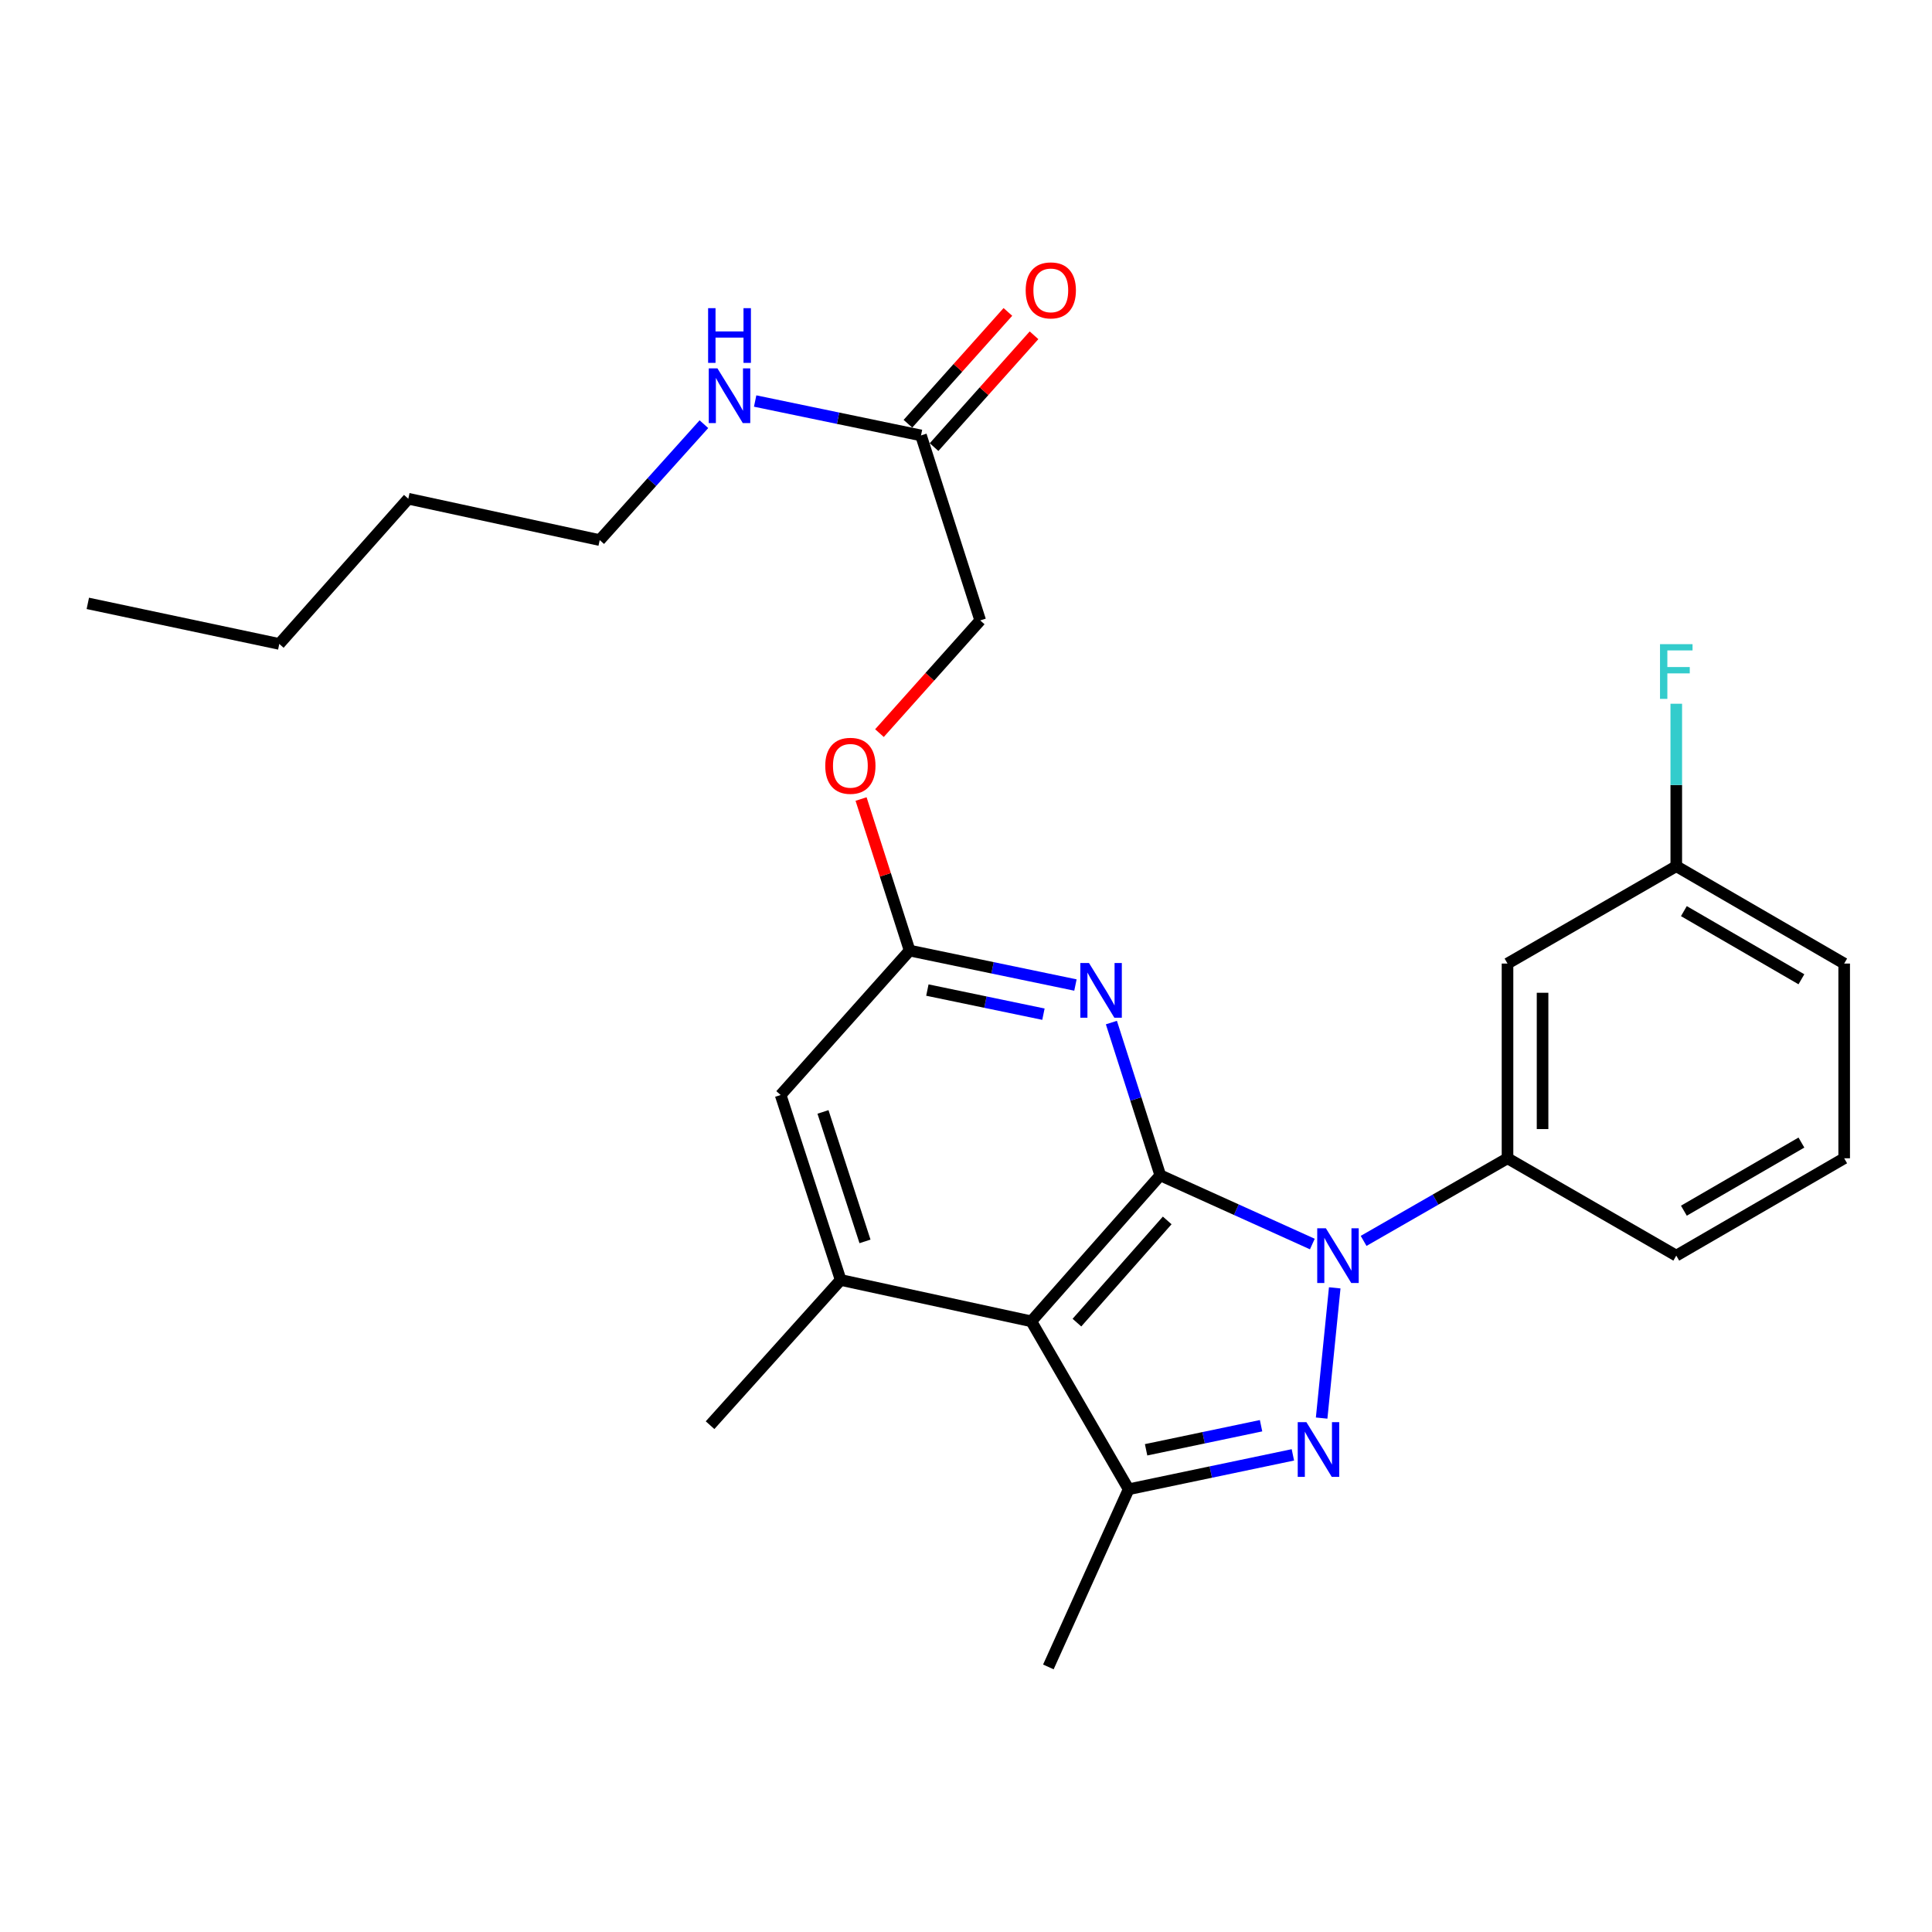 <?xml version='1.0' encoding='iso-8859-1'?>
<svg version='1.1' baseProfile='full'
              xmlns='http://www.w3.org/2000/svg'
                      xmlns:rdkit='http://www.rdkit.org/xml'
                      xmlns:xlink='http://www.w3.org/1999/xlink'
                  xml:space='preserve'
width='1000px' height='1000px' viewBox='0 0 1000 1000'>
<!-- END OF HEADER -->
<rect style='opacity:1.0;fill:#FFFFFF;stroke:none' width='1000' height='1000' x='0' y='0'> </rect>
<path class='bond-0' d='M 679.269,643.913 L 639.917,626.128' style='fill:none;fill-rule:evenodd;stroke:#0000FF;stroke-width:6px;stroke-linecap:butt;stroke-linejoin:miter;stroke-opacity:1' />
<path class='bond-0' d='M 639.917,626.128 L 600.564,608.343' style='fill:none;fill-rule:evenodd;stroke:#000000;stroke-width:6px;stroke-linecap:butt;stroke-linejoin:miter;stroke-opacity:1' />
<path class='bond-1' d='M 690.855,666.589 L 684.078,733.998' style='fill:none;fill-rule:evenodd;stroke:#0000FF;stroke-width:6px;stroke-linecap:butt;stroke-linejoin:miter;stroke-opacity:1' />
<path class='bond-6' d='M 705.801,642.289 L 743.044,620.907' style='fill:none;fill-rule:evenodd;stroke:#0000FF;stroke-width:6px;stroke-linecap:butt;stroke-linejoin:miter;stroke-opacity:1' />
<path class='bond-6' d='M 743.044,620.907 L 780.286,599.525' style='fill:none;fill-rule:evenodd;stroke:#000000;stroke-width:6px;stroke-linecap:butt;stroke-linejoin:miter;stroke-opacity:1' />
<path class='bond-2' d='M 600.564,608.343 L 533.804,683.913' style='fill:none;fill-rule:evenodd;stroke:#000000;stroke-width:6px;stroke-linecap:butt;stroke-linejoin:miter;stroke-opacity:1' />
<path class='bond-2' d='M 604.146,631.69 L 557.414,684.589' style='fill:none;fill-rule:evenodd;stroke:#000000;stroke-width:6px;stroke-linecap:butt;stroke-linejoin:miter;stroke-opacity:1' />
<path class='bond-4' d='M 600.564,608.343 L 587.909,568.812' style='fill:none;fill-rule:evenodd;stroke:#000000;stroke-width:6px;stroke-linecap:butt;stroke-linejoin:miter;stroke-opacity:1' />
<path class='bond-4' d='M 587.909,568.812 L 575.253,529.28' style='fill:none;fill-rule:evenodd;stroke:#0000FF;stroke-width:6px;stroke-linecap:butt;stroke-linejoin:miter;stroke-opacity:1' />
<path class='bond-3' d='M 669.193,753.036 L 626.69,761.938' style='fill:none;fill-rule:evenodd;stroke:#0000FF;stroke-width:6px;stroke-linecap:butt;stroke-linejoin:miter;stroke-opacity:1' />
<path class='bond-3' d='M 626.69,761.938 L 584.187,770.841' style='fill:none;fill-rule:evenodd;stroke:#000000;stroke-width:6px;stroke-linecap:butt;stroke-linejoin:miter;stroke-opacity:1' />
<path class='bond-3' d='M 652.723,737.95 L 622.971,744.182' style='fill:none;fill-rule:evenodd;stroke:#0000FF;stroke-width:6px;stroke-linecap:butt;stroke-linejoin:miter;stroke-opacity:1' />
<path class='bond-3' d='M 622.971,744.182 L 593.218,750.414' style='fill:none;fill-rule:evenodd;stroke:#000000;stroke-width:6px;stroke-linecap:butt;stroke-linejoin:miter;stroke-opacity:1' />
<path class='bond-5' d='M 533.804,683.913 L 435.124,662.506' style='fill:none;fill-rule:evenodd;stroke:#000000;stroke-width:6px;stroke-linecap:butt;stroke-linejoin:miter;stroke-opacity:1' />
<path class='bond-26' d='M 533.804,683.913 L 584.187,770.841' style='fill:none;fill-rule:evenodd;stroke:#000000;stroke-width:6px;stroke-linecap:butt;stroke-linejoin:miter;stroke-opacity:1' />
<path class='bond-16' d='M 584.187,770.841 L 542.633,862.798' style='fill:none;fill-rule:evenodd;stroke:#000000;stroke-width:6px;stroke-linecap:butt;stroke-linejoin:miter;stroke-opacity:1' />
<path class='bond-7' d='M 556.645,509.849 L 513.734,500.933' style='fill:none;fill-rule:evenodd;stroke:#0000FF;stroke-width:6px;stroke-linecap:butt;stroke-linejoin:miter;stroke-opacity:1' />
<path class='bond-7' d='M 513.734,500.933 L 470.822,492.016' style='fill:none;fill-rule:evenodd;stroke:#000000;stroke-width:6px;stroke-linecap:butt;stroke-linejoin:miter;stroke-opacity:1' />
<path class='bond-7' d='M 540.081,524.936 L 510.043,518.695' style='fill:none;fill-rule:evenodd;stroke:#0000FF;stroke-width:6px;stroke-linecap:butt;stroke-linejoin:miter;stroke-opacity:1' />
<path class='bond-7' d='M 510.043,518.695 L 480.005,512.453' style='fill:none;fill-rule:evenodd;stroke:#000000;stroke-width:6px;stroke-linecap:butt;stroke-linejoin:miter;stroke-opacity:1' />
<path class='bond-18' d='M 435.124,662.506 L 367.527,737.672' style='fill:none;fill-rule:evenodd;stroke:#000000;stroke-width:6px;stroke-linecap:butt;stroke-linejoin:miter;stroke-opacity:1' />
<path class='bond-28' d='M 435.124,662.506 L 404.062,566.769' style='fill:none;fill-rule:evenodd;stroke:#000000;stroke-width:6px;stroke-linecap:butt;stroke-linejoin:miter;stroke-opacity:1' />
<path class='bond-28' d='M 447.721,642.547 L 425.977,575.531' style='fill:none;fill-rule:evenodd;stroke:#000000;stroke-width:6px;stroke-linecap:butt;stroke-linejoin:miter;stroke-opacity:1' />
<path class='bond-8' d='M 780.286,599.525 L 780.286,498.738' style='fill:none;fill-rule:evenodd;stroke:#000000;stroke-width:6px;stroke-linecap:butt;stroke-linejoin:miter;stroke-opacity:1' />
<path class='bond-8' d='M 798.428,584.407 L 798.428,513.856' style='fill:none;fill-rule:evenodd;stroke:#000000;stroke-width:6px;stroke-linecap:butt;stroke-linejoin:miter;stroke-opacity:1' />
<path class='bond-19' d='M 780.286,599.525 L 867.638,649.908' style='fill:none;fill-rule:evenodd;stroke:#000000;stroke-width:6px;stroke-linecap:butt;stroke-linejoin:miter;stroke-opacity:1' />
<path class='bond-9' d='M 470.822,492.016 L 404.062,566.769' style='fill:none;fill-rule:evenodd;stroke:#000000;stroke-width:6px;stroke-linecap:butt;stroke-linejoin:miter;stroke-opacity:1' />
<path class='bond-11' d='M 470.822,492.016 L 458.255,452.794' style='fill:none;fill-rule:evenodd;stroke:#000000;stroke-width:6px;stroke-linecap:butt;stroke-linejoin:miter;stroke-opacity:1' />
<path class='bond-11' d='M 458.255,452.794 L 445.688,413.572' style='fill:none;fill-rule:evenodd;stroke:#FF0000;stroke-width:6px;stroke-linecap:butt;stroke-linejoin:miter;stroke-opacity:1' />
<path class='bond-14' d='M 780.286,498.738 L 867.638,448.345' style='fill:none;fill-rule:evenodd;stroke:#000000;stroke-width:6px;stroke-linecap:butt;stroke-linejoin:miter;stroke-opacity:1' />
<path class='bond-10' d='M 476.708,225.376 L 507.357,321.123' style='fill:none;fill-rule:evenodd;stroke:#000000;stroke-width:6px;stroke-linecap:butt;stroke-linejoin:miter;stroke-opacity:1' />
<path class='bond-12' d='M 483.471,231.422 L 509.339,202.484' style='fill:none;fill-rule:evenodd;stroke:#000000;stroke-width:6px;stroke-linecap:butt;stroke-linejoin:miter;stroke-opacity:1' />
<path class='bond-12' d='M 509.339,202.484 L 535.208,173.546' style='fill:none;fill-rule:evenodd;stroke:#FF0000;stroke-width:6px;stroke-linecap:butt;stroke-linejoin:miter;stroke-opacity:1' />
<path class='bond-12' d='M 469.946,219.331 L 495.814,190.393' style='fill:none;fill-rule:evenodd;stroke:#000000;stroke-width:6px;stroke-linecap:butt;stroke-linejoin:miter;stroke-opacity:1' />
<path class='bond-12' d='M 495.814,190.393 L 521.683,161.455' style='fill:none;fill-rule:evenodd;stroke:#FF0000;stroke-width:6px;stroke-linecap:butt;stroke-linejoin:miter;stroke-opacity:1' />
<path class='bond-13' d='M 476.708,225.376 L 433.787,216.473' style='fill:none;fill-rule:evenodd;stroke:#000000;stroke-width:6px;stroke-linecap:butt;stroke-linejoin:miter;stroke-opacity:1' />
<path class='bond-13' d='M 433.787,216.473 L 390.866,207.569' style='fill:none;fill-rule:evenodd;stroke:#0000FF;stroke-width:6px;stroke-linecap:butt;stroke-linejoin:miter;stroke-opacity:1' />
<path class='bond-15' d='M 455.208,379.459 L 481.283,350.291' style='fill:none;fill-rule:evenodd;stroke:#FF0000;stroke-width:6px;stroke-linecap:butt;stroke-linejoin:miter;stroke-opacity:1' />
<path class='bond-15' d='M 481.283,350.291 L 507.357,321.123' style='fill:none;fill-rule:evenodd;stroke:#000000;stroke-width:6px;stroke-linecap:butt;stroke-linejoin:miter;stroke-opacity:1' />
<path class='bond-22' d='M 364.343,219.557 L 337.377,249.553' style='fill:none;fill-rule:evenodd;stroke:#0000FF;stroke-width:6px;stroke-linecap:butt;stroke-linejoin:miter;stroke-opacity:1' />
<path class='bond-22' d='M 337.377,249.553 L 310.411,279.549' style='fill:none;fill-rule:evenodd;stroke:#000000;stroke-width:6px;stroke-linecap:butt;stroke-linejoin:miter;stroke-opacity:1' />
<path class='bond-17' d='M 867.638,448.345 L 867.638,406.302' style='fill:none;fill-rule:evenodd;stroke:#000000;stroke-width:6px;stroke-linecap:butt;stroke-linejoin:miter;stroke-opacity:1' />
<path class='bond-17' d='M 867.638,406.302 L 867.638,364.259' style='fill:none;fill-rule:evenodd;stroke:#33CCCC;stroke-width:6px;stroke-linecap:butt;stroke-linejoin:miter;stroke-opacity:1' />
<path class='bond-27' d='M 867.638,448.345 L 954.545,498.738' style='fill:none;fill-rule:evenodd;stroke:#000000;stroke-width:6px;stroke-linecap:butt;stroke-linejoin:miter;stroke-opacity:1' />
<path class='bond-27' d='M 871.574,471.598 L 932.409,506.874' style='fill:none;fill-rule:evenodd;stroke:#000000;stroke-width:6px;stroke-linecap:butt;stroke-linejoin:miter;stroke-opacity:1' />
<path class='bond-20' d='M 867.638,649.908 L 954.545,599.525' style='fill:none;fill-rule:evenodd;stroke:#000000;stroke-width:6px;stroke-linecap:butt;stroke-linejoin:miter;stroke-opacity:1' />
<path class='bond-20' d='M 871.575,626.655 L 932.411,591.387' style='fill:none;fill-rule:evenodd;stroke:#000000;stroke-width:6px;stroke-linecap:butt;stroke-linejoin:miter;stroke-opacity:1' />
<path class='bond-21' d='M 954.545,599.525 L 954.545,498.738' style='fill:none;fill-rule:evenodd;stroke:#000000;stroke-width:6px;stroke-linecap:butt;stroke-linejoin:miter;stroke-opacity:1' />
<path class='bond-23' d='M 310.411,279.549 L 211.338,258.142' style='fill:none;fill-rule:evenodd;stroke:#000000;stroke-width:6px;stroke-linecap:butt;stroke-linejoin:miter;stroke-opacity:1' />
<path class='bond-24' d='M 211.338,258.142 L 144.558,333.298' style='fill:none;fill-rule:evenodd;stroke:#000000;stroke-width:6px;stroke-linecap:butt;stroke-linejoin:miter;stroke-opacity:1' />
<path class='bond-25' d='M 144.558,333.298 L 45.455,312.304' style='fill:none;fill-rule:evenodd;stroke:#000000;stroke-width:6px;stroke-linecap:butt;stroke-linejoin:miter;stroke-opacity:1' />
<path  class='atom-0' d='M 686.272 635.748
L 695.552 650.748
Q 696.472 652.228, 697.952 654.908
Q 699.432 657.588, 699.512 657.748
L 699.512 635.748
L 703.272 635.748
L 703.272 664.068
L 699.392 664.068
L 689.432 647.668
Q 688.272 645.748, 687.032 643.548
Q 685.832 641.348, 685.472 640.668
L 685.472 664.068
L 681.792 664.068
L 681.792 635.748
L 686.272 635.748
' fill='#0000FF'/>
<path  class='atom-2' d='M 676.183 736.1
L 685.463 751.1
Q 686.383 752.58, 687.863 755.26
Q 689.343 757.94, 689.423 758.1
L 689.423 736.1
L 693.183 736.1
L 693.183 764.42
L 689.303 764.42
L 679.343 748.02
Q 678.183 746.1, 676.943 743.9
Q 675.743 741.7, 675.383 741.02
L 675.383 764.42
L 671.703 764.42
L 671.703 736.1
L 676.183 736.1
' fill='#0000FF'/>
<path  class='atom-5' d='M 563.655 498.447
L 572.935 513.447
Q 573.855 514.927, 575.335 517.607
Q 576.815 520.287, 576.895 520.447
L 576.895 498.447
L 580.655 498.447
L 580.655 526.767
L 576.775 526.767
L 566.815 510.367
Q 565.655 508.447, 564.415 506.247
Q 563.215 504.047, 562.855 503.367
L 562.855 526.767
L 559.175 526.767
L 559.175 498.447
L 563.655 498.447
' fill='#0000FF'/>
<path  class='atom-12' d='M 427.153 396.379
Q 427.153 389.579, 430.513 385.779
Q 433.873 381.979, 440.153 381.979
Q 446.433 381.979, 449.793 385.779
Q 453.153 389.579, 453.153 396.379
Q 453.153 403.259, 449.753 407.179
Q 446.353 411.059, 440.153 411.059
Q 433.913 411.059, 430.513 407.179
Q 427.153 403.299, 427.153 396.379
M 440.153 407.859
Q 444.473 407.859, 446.793 404.979
Q 449.153 402.059, 449.153 396.379
Q 449.153 390.819, 446.793 388.019
Q 444.473 385.179, 440.153 385.179
Q 435.833 385.179, 433.473 387.979
Q 431.153 390.779, 431.153 396.379
Q 431.153 402.099, 433.473 404.979
Q 435.833 407.859, 440.153 407.859
' fill='#FF0000'/>
<path  class='atom-13' d='M 530.892 150.3
Q 530.892 143.5, 534.252 139.7
Q 537.612 135.9, 543.892 135.9
Q 550.172 135.9, 553.532 139.7
Q 556.892 143.5, 556.892 150.3
Q 556.892 157.18, 553.492 161.1
Q 550.092 164.98, 543.892 164.98
Q 537.652 164.98, 534.252 161.1
Q 530.892 157.22, 530.892 150.3
M 543.892 161.78
Q 548.212 161.78, 550.532 158.9
Q 552.892 155.98, 552.892 150.3
Q 552.892 144.74, 550.532 141.94
Q 548.212 139.1, 543.892 139.1
Q 539.572 139.1, 537.212 141.9
Q 534.892 144.7, 534.892 150.3
Q 534.892 156.02, 537.212 158.9
Q 539.572 161.78, 543.892 161.78
' fill='#FF0000'/>
<path  class='atom-14' d='M 371.335 190.656
L 380.615 205.656
Q 381.535 207.136, 383.015 209.816
Q 384.495 212.496, 384.575 212.656
L 384.575 190.656
L 388.335 190.656
L 388.335 218.976
L 384.455 218.976
L 374.495 202.576
Q 373.335 200.656, 372.095 198.456
Q 370.895 196.256, 370.535 195.576
L 370.535 218.976
L 366.855 218.976
L 366.855 190.656
L 371.335 190.656
' fill='#0000FF'/>
<path  class='atom-14' d='M 366.515 159.504
L 370.355 159.504
L 370.355 171.544
L 384.835 171.544
L 384.835 159.504
L 388.675 159.504
L 388.675 187.824
L 384.835 187.824
L 384.835 174.744
L 370.355 174.744
L 370.355 187.824
L 366.515 187.824
L 366.515 159.504
' fill='#0000FF'/>
<path  class='atom-18' d='M 859.218 333.419
L 876.058 333.419
L 876.058 336.659
L 863.018 336.659
L 863.018 345.259
L 874.618 345.259
L 874.618 348.539
L 863.018 348.539
L 863.018 361.739
L 859.218 361.739
L 859.218 333.419
' fill='#33CCCC'/>
</svg>
